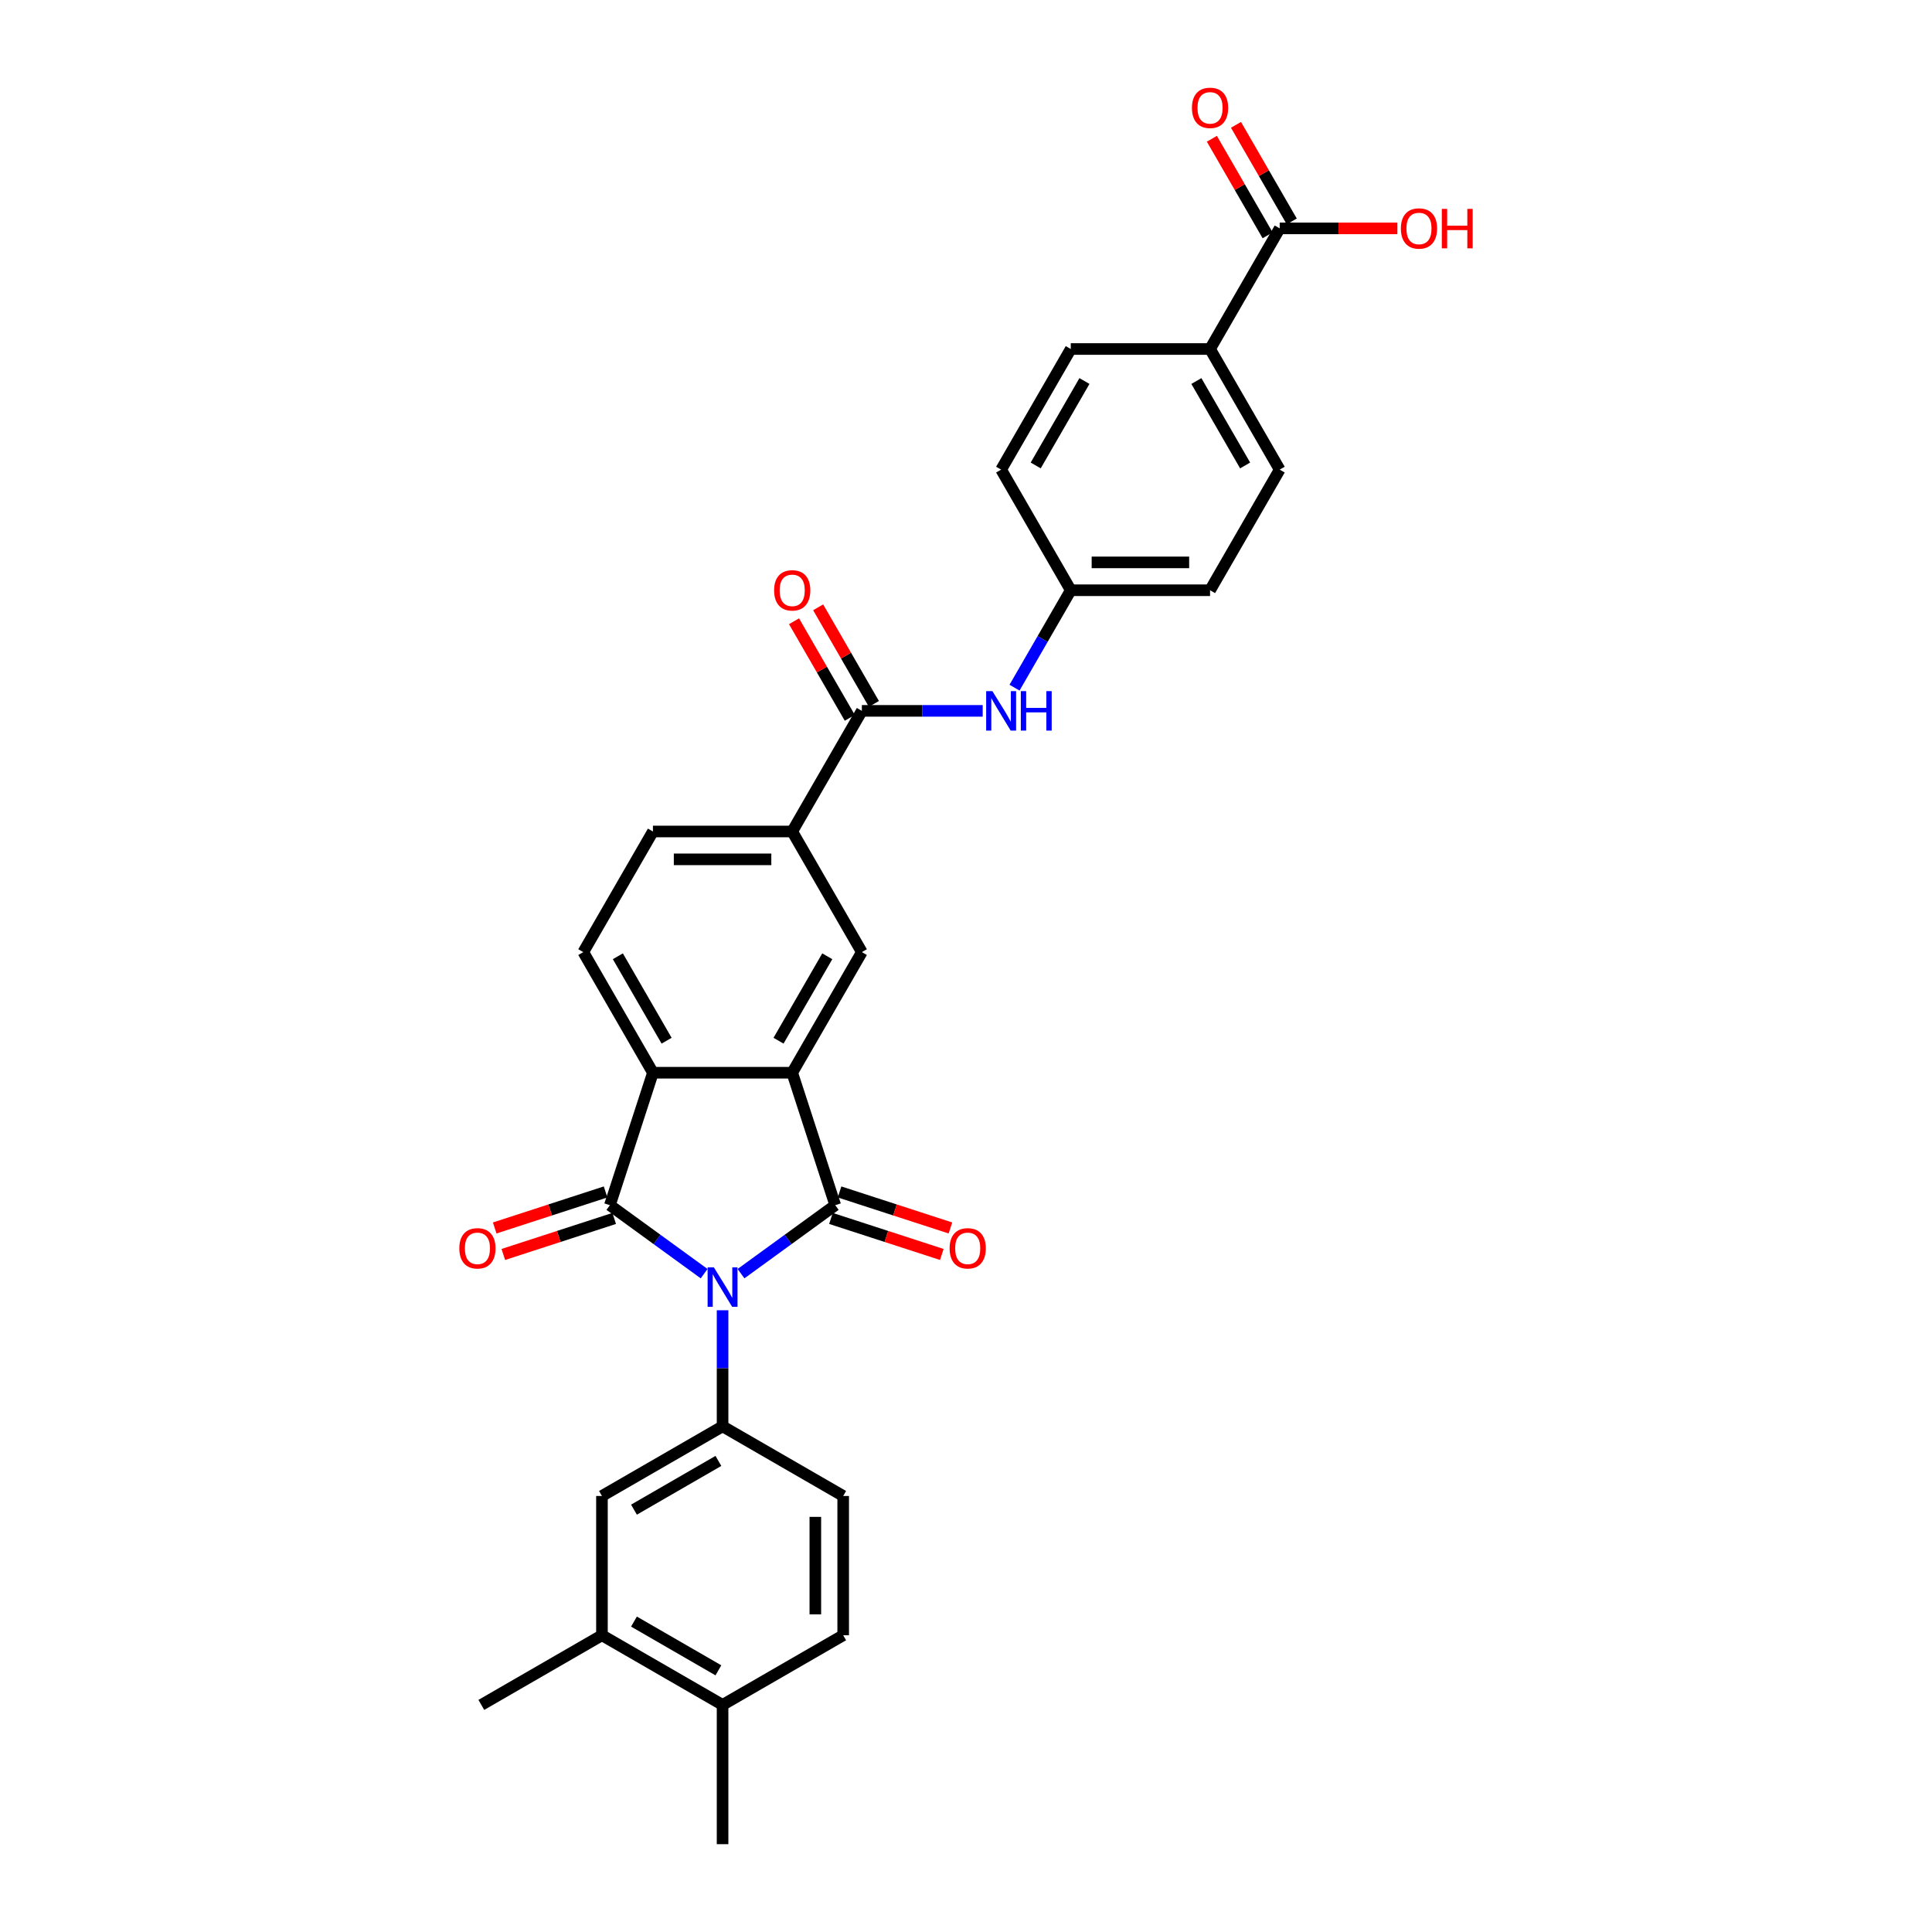 <?xml version='1.0' encoding='iso-8859-1'?>
<svg version='1.1' baseProfile='full'
              xmlns='http://www.w3.org/2000/svg'
                      xmlns:rdkit='http://www.rdkit.org/xml'
                      xmlns:xlink='http://www.w3.org/1999/xlink'
                  xml:space='preserve'
width='1000px' height='1000px' viewBox='0 0 1000 1000'>
<!-- END OF HEADER -->
<rect style='opacity:1.0;fill:#FFFFFF;stroke:none' width='1000' height='1000' x='0' y='0'> </rect>
<path class='bond-0' d='M 383.546,659.245 L 407.935,641.525' style='fill:none;fill-rule:evenodd;stroke:#0000FF;stroke-width:6px;stroke-linecap:butt;stroke-linejoin:miter;stroke-opacity:1' />
<path class='bond-0' d='M 407.935,641.525 L 432.324,623.805' style='fill:none;fill-rule:evenodd;stroke:#000000;stroke-width:6px;stroke-linecap:butt;stroke-linejoin:miter;stroke-opacity:1' />
<path class='bond-1' d='M 364.456,659.245 L 340.067,641.525' style='fill:none;fill-rule:evenodd;stroke:#0000FF;stroke-width:6px;stroke-linecap:butt;stroke-linejoin:miter;stroke-opacity:1' />
<path class='bond-1' d='M 340.067,641.525 L 315.678,623.805' style='fill:none;fill-rule:evenodd;stroke:#000000;stroke-width:6px;stroke-linecap:butt;stroke-linejoin:miter;stroke-opacity:1' />
<path class='bond-4' d='M 374.001,678.19 L 374.001,708.231' style='fill:none;fill-rule:evenodd;stroke:#0000FF;stroke-width:6px;stroke-linecap:butt;stroke-linejoin:miter;stroke-opacity:1' />
<path class='bond-4' d='M 374.001,708.231 L 374.001,738.271' style='fill:none;fill-rule:evenodd;stroke:#000000;stroke-width:6px;stroke-linecap:butt;stroke-linejoin:miter;stroke-opacity:1' />
<path class='bond-2' d='M 432.324,623.805 L 410.047,555.242' style='fill:none;fill-rule:evenodd;stroke:#000000;stroke-width:6px;stroke-linecap:butt;stroke-linejoin:miter;stroke-opacity:1' />
<path class='bond-12' d='M 430.097,630.662 L 458.791,639.985' style='fill:none;fill-rule:evenodd;stroke:#000000;stroke-width:6px;stroke-linecap:butt;stroke-linejoin:miter;stroke-opacity:1' />
<path class='bond-12' d='M 458.791,639.985 L 487.486,649.308' style='fill:none;fill-rule:evenodd;stroke:#FF0000;stroke-width:6px;stroke-linecap:butt;stroke-linejoin:miter;stroke-opacity:1' />
<path class='bond-12' d='M 434.552,616.949 L 463.247,626.272' style='fill:none;fill-rule:evenodd;stroke:#000000;stroke-width:6px;stroke-linecap:butt;stroke-linejoin:miter;stroke-opacity:1' />
<path class='bond-12' d='M 463.247,626.272 L 491.941,635.596' style='fill:none;fill-rule:evenodd;stroke:#FF0000;stroke-width:6px;stroke-linecap:butt;stroke-linejoin:miter;stroke-opacity:1' />
<path class='bond-3' d='M 315.678,623.805 L 337.955,555.242' style='fill:none;fill-rule:evenodd;stroke:#000000;stroke-width:6px;stroke-linecap:butt;stroke-linejoin:miter;stroke-opacity:1' />
<path class='bond-13' d='M 313.45,616.949 L 284.756,626.272' style='fill:none;fill-rule:evenodd;stroke:#000000;stroke-width:6px;stroke-linecap:butt;stroke-linejoin:miter;stroke-opacity:1' />
<path class='bond-13' d='M 284.756,626.272 L 256.061,635.596' style='fill:none;fill-rule:evenodd;stroke:#FF0000;stroke-width:6px;stroke-linecap:butt;stroke-linejoin:miter;stroke-opacity:1' />
<path class='bond-13' d='M 317.906,630.662 L 289.211,639.985' style='fill:none;fill-rule:evenodd;stroke:#000000;stroke-width:6px;stroke-linecap:butt;stroke-linejoin:miter;stroke-opacity:1' />
<path class='bond-13' d='M 289.211,639.985 L 260.517,649.308' style='fill:none;fill-rule:evenodd;stroke:#FF0000;stroke-width:6px;stroke-linecap:butt;stroke-linejoin:miter;stroke-opacity:1' />
<path class='bond-6' d='M 410.047,555.242 L 446.093,492.809' style='fill:none;fill-rule:evenodd;stroke:#000000;stroke-width:6px;stroke-linecap:butt;stroke-linejoin:miter;stroke-opacity:1' />
<path class='bond-6' d='M 402.967,538.668 L 428.199,494.965' style='fill:none;fill-rule:evenodd;stroke:#000000;stroke-width:6px;stroke-linecap:butt;stroke-linejoin:miter;stroke-opacity:1' />
<path class='bond-30' d='M 410.047,555.242 L 337.955,555.242' style='fill:none;fill-rule:evenodd;stroke:#000000;stroke-width:6px;stroke-linecap:butt;stroke-linejoin:miter;stroke-opacity:1' />
<path class='bond-11' d='M 337.955,555.242 L 301.91,492.809' style='fill:none;fill-rule:evenodd;stroke:#000000;stroke-width:6px;stroke-linecap:butt;stroke-linejoin:miter;stroke-opacity:1' />
<path class='bond-11' d='M 345.035,538.668 L 319.803,494.965' style='fill:none;fill-rule:evenodd;stroke:#000000;stroke-width:6px;stroke-linecap:butt;stroke-linejoin:miter;stroke-opacity:1' />
<path class='bond-9' d='M 374.001,738.271 L 311.568,774.317' style='fill:none;fill-rule:evenodd;stroke:#000000;stroke-width:6px;stroke-linecap:butt;stroke-linejoin:miter;stroke-opacity:1' />
<path class='bond-9' d='M 371.845,756.165 L 328.142,781.397' style='fill:none;fill-rule:evenodd;stroke:#000000;stroke-width:6px;stroke-linecap:butt;stroke-linejoin:miter;stroke-opacity:1' />
<path class='bond-16' d='M 374.001,738.271 L 436.434,774.317' style='fill:none;fill-rule:evenodd;stroke:#000000;stroke-width:6px;stroke-linecap:butt;stroke-linejoin:miter;stroke-opacity:1' />
<path class='bond-5' d='M 446.093,367.943 L 410.047,430.376' style='fill:none;fill-rule:evenodd;stroke:#000000;stroke-width:6px;stroke-linecap:butt;stroke-linejoin:miter;stroke-opacity:1' />
<path class='bond-8' d='M 446.093,367.943 L 477.366,367.943' style='fill:none;fill-rule:evenodd;stroke:#000000;stroke-width:6px;stroke-linecap:butt;stroke-linejoin:miter;stroke-opacity:1' />
<path class='bond-8' d='M 477.366,367.943 L 508.639,367.943' style='fill:none;fill-rule:evenodd;stroke:#0000FF;stroke-width:6px;stroke-linecap:butt;stroke-linejoin:miter;stroke-opacity:1' />
<path class='bond-17' d='M 452.336,364.339 L 437.905,339.344' style='fill:none;fill-rule:evenodd;stroke:#000000;stroke-width:6px;stroke-linecap:butt;stroke-linejoin:miter;stroke-opacity:1' />
<path class='bond-17' d='M 437.905,339.344 L 423.474,314.349' style='fill:none;fill-rule:evenodd;stroke:#FF0000;stroke-width:6px;stroke-linecap:butt;stroke-linejoin:miter;stroke-opacity:1' />
<path class='bond-17' d='M 439.849,371.548 L 425.418,346.553' style='fill:none;fill-rule:evenodd;stroke:#000000;stroke-width:6px;stroke-linecap:butt;stroke-linejoin:miter;stroke-opacity:1' />
<path class='bond-17' d='M 425.418,346.553 L 410.988,321.558' style='fill:none;fill-rule:evenodd;stroke:#FF0000;stroke-width:6px;stroke-linecap:butt;stroke-linejoin:miter;stroke-opacity:1' />
<path class='bond-7' d='M 446.093,492.809 L 410.047,430.376' style='fill:none;fill-rule:evenodd;stroke:#000000;stroke-width:6px;stroke-linecap:butt;stroke-linejoin:miter;stroke-opacity:1' />
<path class='bond-32' d='M 410.047,430.376 L 337.955,430.376' style='fill:none;fill-rule:evenodd;stroke:#000000;stroke-width:6px;stroke-linecap:butt;stroke-linejoin:miter;stroke-opacity:1' />
<path class='bond-32' d='M 399.233,444.795 L 348.769,444.795' style='fill:none;fill-rule:evenodd;stroke:#000000;stroke-width:6px;stroke-linecap:butt;stroke-linejoin:miter;stroke-opacity:1' />
<path class='bond-22' d='M 525.118,355.933 L 539.674,330.721' style='fill:none;fill-rule:evenodd;stroke:#0000FF;stroke-width:6px;stroke-linecap:butt;stroke-linejoin:miter;stroke-opacity:1' />
<path class='bond-22' d='M 539.674,330.721 L 554.23,305.51' style='fill:none;fill-rule:evenodd;stroke:#000000;stroke-width:6px;stroke-linecap:butt;stroke-linejoin:miter;stroke-opacity:1' />
<path class='bond-14' d='M 311.568,774.317 L 311.568,846.408' style='fill:none;fill-rule:evenodd;stroke:#000000;stroke-width:6px;stroke-linecap:butt;stroke-linejoin:miter;stroke-opacity:1' />
<path class='bond-10' d='M 662.367,118.211 L 626.321,180.644' style='fill:none;fill-rule:evenodd;stroke:#000000;stroke-width:6px;stroke-linecap:butt;stroke-linejoin:miter;stroke-opacity:1' />
<path class='bond-20' d='M 668.61,114.607 L 654.179,89.612' style='fill:none;fill-rule:evenodd;stroke:#000000;stroke-width:6px;stroke-linecap:butt;stroke-linejoin:miter;stroke-opacity:1' />
<path class='bond-20' d='M 654.179,89.612 L 639.749,64.617' style='fill:none;fill-rule:evenodd;stroke:#FF0000;stroke-width:6px;stroke-linecap:butt;stroke-linejoin:miter;stroke-opacity:1' />
<path class='bond-20' d='M 656.124,121.816 L 641.693,96.821' style='fill:none;fill-rule:evenodd;stroke:#000000;stroke-width:6px;stroke-linecap:butt;stroke-linejoin:miter;stroke-opacity:1' />
<path class='bond-20' d='M 641.693,96.821 L 627.262,71.826' style='fill:none;fill-rule:evenodd;stroke:#FF0000;stroke-width:6px;stroke-linecap:butt;stroke-linejoin:miter;stroke-opacity:1' />
<path class='bond-25' d='M 662.367,118.211 L 692.826,118.211' style='fill:none;fill-rule:evenodd;stroke:#000000;stroke-width:6px;stroke-linecap:butt;stroke-linejoin:miter;stroke-opacity:1' />
<path class='bond-25' d='M 692.826,118.211 L 723.284,118.211' style='fill:none;fill-rule:evenodd;stroke:#FF0000;stroke-width:6px;stroke-linecap:butt;stroke-linejoin:miter;stroke-opacity:1' />
<path class='bond-18' d='M 301.91,492.809 L 337.955,430.376' style='fill:none;fill-rule:evenodd;stroke:#000000;stroke-width:6px;stroke-linecap:butt;stroke-linejoin:miter;stroke-opacity:1' />
<path class='bond-28' d='M 311.568,846.408 L 249.135,882.454' style='fill:none;fill-rule:evenodd;stroke:#000000;stroke-width:6px;stroke-linecap:butt;stroke-linejoin:miter;stroke-opacity:1' />
<path class='bond-31' d='M 311.568,846.408 L 374.001,882.454' style='fill:none;fill-rule:evenodd;stroke:#000000;stroke-width:6px;stroke-linecap:butt;stroke-linejoin:miter;stroke-opacity:1' />
<path class='bond-31' d='M 328.142,839.329 L 371.845,864.561' style='fill:none;fill-rule:evenodd;stroke:#000000;stroke-width:6px;stroke-linecap:butt;stroke-linejoin:miter;stroke-opacity:1' />
<path class='bond-15' d='M 626.321,180.644 L 662.367,243.077' style='fill:none;fill-rule:evenodd;stroke:#000000;stroke-width:6px;stroke-linecap:butt;stroke-linejoin:miter;stroke-opacity:1' />
<path class='bond-15' d='M 619.242,197.218 L 644.474,240.921' style='fill:none;fill-rule:evenodd;stroke:#000000;stroke-width:6px;stroke-linecap:butt;stroke-linejoin:miter;stroke-opacity:1' />
<path class='bond-33' d='M 626.321,180.644 L 554.23,180.644' style='fill:none;fill-rule:evenodd;stroke:#000000;stroke-width:6px;stroke-linecap:butt;stroke-linejoin:miter;stroke-opacity:1' />
<path class='bond-21' d='M 436.434,774.317 L 436.434,846.408' style='fill:none;fill-rule:evenodd;stroke:#000000;stroke-width:6px;stroke-linecap:butt;stroke-linejoin:miter;stroke-opacity:1' />
<path class='bond-21' d='M 422.016,785.131 L 422.016,835.595' style='fill:none;fill-rule:evenodd;stroke:#000000;stroke-width:6px;stroke-linecap:butt;stroke-linejoin:miter;stroke-opacity:1' />
<path class='bond-19' d='M 374.001,882.454 L 436.434,846.408' style='fill:none;fill-rule:evenodd;stroke:#000000;stroke-width:6px;stroke-linecap:butt;stroke-linejoin:miter;stroke-opacity:1' />
<path class='bond-29' d='M 374.001,882.454 L 374.001,954.545' style='fill:none;fill-rule:evenodd;stroke:#000000;stroke-width:6px;stroke-linecap:butt;stroke-linejoin:miter;stroke-opacity:1' />
<path class='bond-26' d='M 554.23,305.51 L 518.184,243.077' style='fill:none;fill-rule:evenodd;stroke:#000000;stroke-width:6px;stroke-linecap:butt;stroke-linejoin:miter;stroke-opacity:1' />
<path class='bond-27' d='M 554.23,305.51 L 626.321,305.51' style='fill:none;fill-rule:evenodd;stroke:#000000;stroke-width:6px;stroke-linecap:butt;stroke-linejoin:miter;stroke-opacity:1' />
<path class='bond-27' d='M 565.044,291.092 L 615.508,291.092' style='fill:none;fill-rule:evenodd;stroke:#000000;stroke-width:6px;stroke-linecap:butt;stroke-linejoin:miter;stroke-opacity:1' />
<path class='bond-23' d='M 662.367,243.077 L 626.321,305.51' style='fill:none;fill-rule:evenodd;stroke:#000000;stroke-width:6px;stroke-linecap:butt;stroke-linejoin:miter;stroke-opacity:1' />
<path class='bond-24' d='M 554.23,180.644 L 518.184,243.077' style='fill:none;fill-rule:evenodd;stroke:#000000;stroke-width:6px;stroke-linecap:butt;stroke-linejoin:miter;stroke-opacity:1' />
<path class='bond-24' d='M 561.31,197.218 L 536.078,240.921' style='fill:none;fill-rule:evenodd;stroke:#000000;stroke-width:6px;stroke-linecap:butt;stroke-linejoin:miter;stroke-opacity:1' />
<path  class='atom-0' d='M 369.488 655.971
L 376.178 666.785
Q 376.842 667.852, 377.909 669.784
Q 378.976 671.716, 379.033 671.832
L 379.033 655.971
L 381.744 655.971
L 381.744 676.388
L 378.947 676.388
L 371.766 664.565
Q 370.93 663.181, 370.036 661.595
Q 369.171 660.009, 368.912 659.518
L 368.912 676.388
L 366.259 676.388
L 366.259 655.971
L 369.488 655.971
' fill='#0000FF'/>
<path  class='atom-9' d='M 513.671 357.735
L 520.361 368.549
Q 521.025 369.616, 522.091 371.548
Q 523.158 373.48, 523.216 373.595
L 523.216 357.735
L 525.927 357.735
L 525.927 378.151
L 523.13 378.151
L 515.949 366.328
Q 515.113 364.944, 514.219 363.358
Q 513.354 361.772, 513.094 361.282
L 513.094 378.151
L 510.441 378.151
L 510.441 357.735
L 513.671 357.735
' fill='#0000FF'/>
<path  class='atom-9' d='M 528.378 357.735
L 531.146 357.735
L 531.146 366.415
L 541.585 366.415
L 541.585 357.735
L 544.353 357.735
L 544.353 378.151
L 541.585 378.151
L 541.585 368.722
L 531.146 368.722
L 531.146 378.151
L 528.378 378.151
L 528.378 357.735
' fill='#0000FF'/>
<path  class='atom-13' d='M 491.516 646.14
Q 491.516 641.238, 493.938 638.499
Q 496.36 635.759, 500.887 635.759
Q 505.415 635.759, 507.837 638.499
Q 510.259 641.238, 510.259 646.14
Q 510.259 651.1, 507.808 653.926
Q 505.357 656.724, 500.887 656.724
Q 496.389 656.724, 493.938 653.926
Q 491.516 651.129, 491.516 646.14
M 500.887 654.417
Q 504.002 654.417, 505.674 652.34
Q 507.376 650.235, 507.376 646.14
Q 507.376 642.132, 505.674 640.114
Q 504.002 638.066, 500.887 638.066
Q 497.773 638.066, 496.072 640.085
Q 494.399 642.103, 494.399 646.14
Q 494.399 650.264, 496.072 652.34
Q 497.773 654.417, 500.887 654.417
' fill='#FF0000'/>
<path  class='atom-14' d='M 237.743 646.14
Q 237.743 641.238, 240.165 638.499
Q 242.588 635.759, 247.115 635.759
Q 251.642 635.759, 254.065 638.499
Q 256.487 641.238, 256.487 646.14
Q 256.487 651.1, 254.036 653.926
Q 251.585 656.724, 247.115 656.724
Q 242.616 656.724, 240.165 653.926
Q 237.743 651.129, 237.743 646.14
M 247.115 654.417
Q 250.229 654.417, 251.902 652.34
Q 253.603 650.235, 253.603 646.14
Q 253.603 642.132, 251.902 640.114
Q 250.229 638.066, 247.115 638.066
Q 244.001 638.066, 242.299 640.085
Q 240.627 642.103, 240.627 646.14
Q 240.627 650.264, 242.299 652.34
Q 244.001 654.417, 247.115 654.417
' fill='#FF0000'/>
<path  class='atom-18' d='M 400.675 305.568
Q 400.675 300.666, 403.097 297.926
Q 405.52 295.187, 410.047 295.187
Q 414.574 295.187, 416.997 297.926
Q 419.419 300.666, 419.419 305.568
Q 419.419 310.528, 416.968 313.354
Q 414.517 316.151, 410.047 316.151
Q 405.548 316.151, 403.097 313.354
Q 400.675 310.557, 400.675 305.568
M 410.047 313.844
Q 413.161 313.844, 414.834 311.768
Q 416.535 309.663, 416.535 305.568
Q 416.535 301.56, 414.834 299.541
Q 413.161 297.494, 410.047 297.494
Q 406.933 297.494, 405.231 299.512
Q 403.559 301.531, 403.559 305.568
Q 403.559 309.691, 405.231 311.768
Q 406.933 313.844, 410.047 313.844
' fill='#FF0000'/>
<path  class='atom-21' d='M 616.949 55.836
Q 616.949 50.934, 619.372 48.194
Q 621.794 45.455, 626.321 45.455
Q 630.849 45.455, 633.271 48.194
Q 635.693 50.934, 635.693 55.836
Q 635.693 60.796, 633.242 63.622
Q 630.791 66.419, 626.321 66.419
Q 621.823 66.419, 619.372 63.622
Q 616.949 60.824, 616.949 55.836
M 626.321 64.112
Q 629.436 64.112, 631.108 62.036
Q 632.81 59.931, 632.81 55.836
Q 632.81 51.827, 631.108 49.809
Q 629.436 47.761, 626.321 47.761
Q 623.207 47.761, 621.506 49.78
Q 619.833 51.799, 619.833 55.836
Q 619.833 59.959, 621.506 62.036
Q 623.207 64.112, 626.321 64.112
' fill='#FF0000'/>
<path  class='atom-26' d='M 725.087 118.269
Q 725.087 113.367, 727.509 110.627
Q 729.931 107.888, 734.458 107.888
Q 738.986 107.888, 741.408 110.627
Q 743.83 113.367, 743.83 118.269
Q 743.83 123.229, 741.379 126.055
Q 738.928 128.852, 734.458 128.852
Q 729.96 128.852, 727.509 126.055
Q 725.087 123.257, 725.087 118.269
M 734.458 126.545
Q 737.573 126.545, 739.245 124.469
Q 740.947 122.364, 740.947 118.269
Q 740.947 114.26, 739.245 112.242
Q 737.573 110.195, 734.458 110.195
Q 731.344 110.195, 729.643 112.213
Q 727.97 114.232, 727.97 118.269
Q 727.97 122.392, 729.643 124.469
Q 731.344 126.545, 734.458 126.545
' fill='#FF0000'/>
<path  class='atom-26' d='M 746.281 108.118
L 749.05 108.118
L 749.05 116.798
L 759.489 116.798
L 759.489 108.118
L 762.257 108.118
L 762.257 128.535
L 759.489 128.535
L 759.489 119.105
L 749.05 119.105
L 749.05 128.535
L 746.281 128.535
L 746.281 108.118
' fill='#FF0000'/>
</svg>
